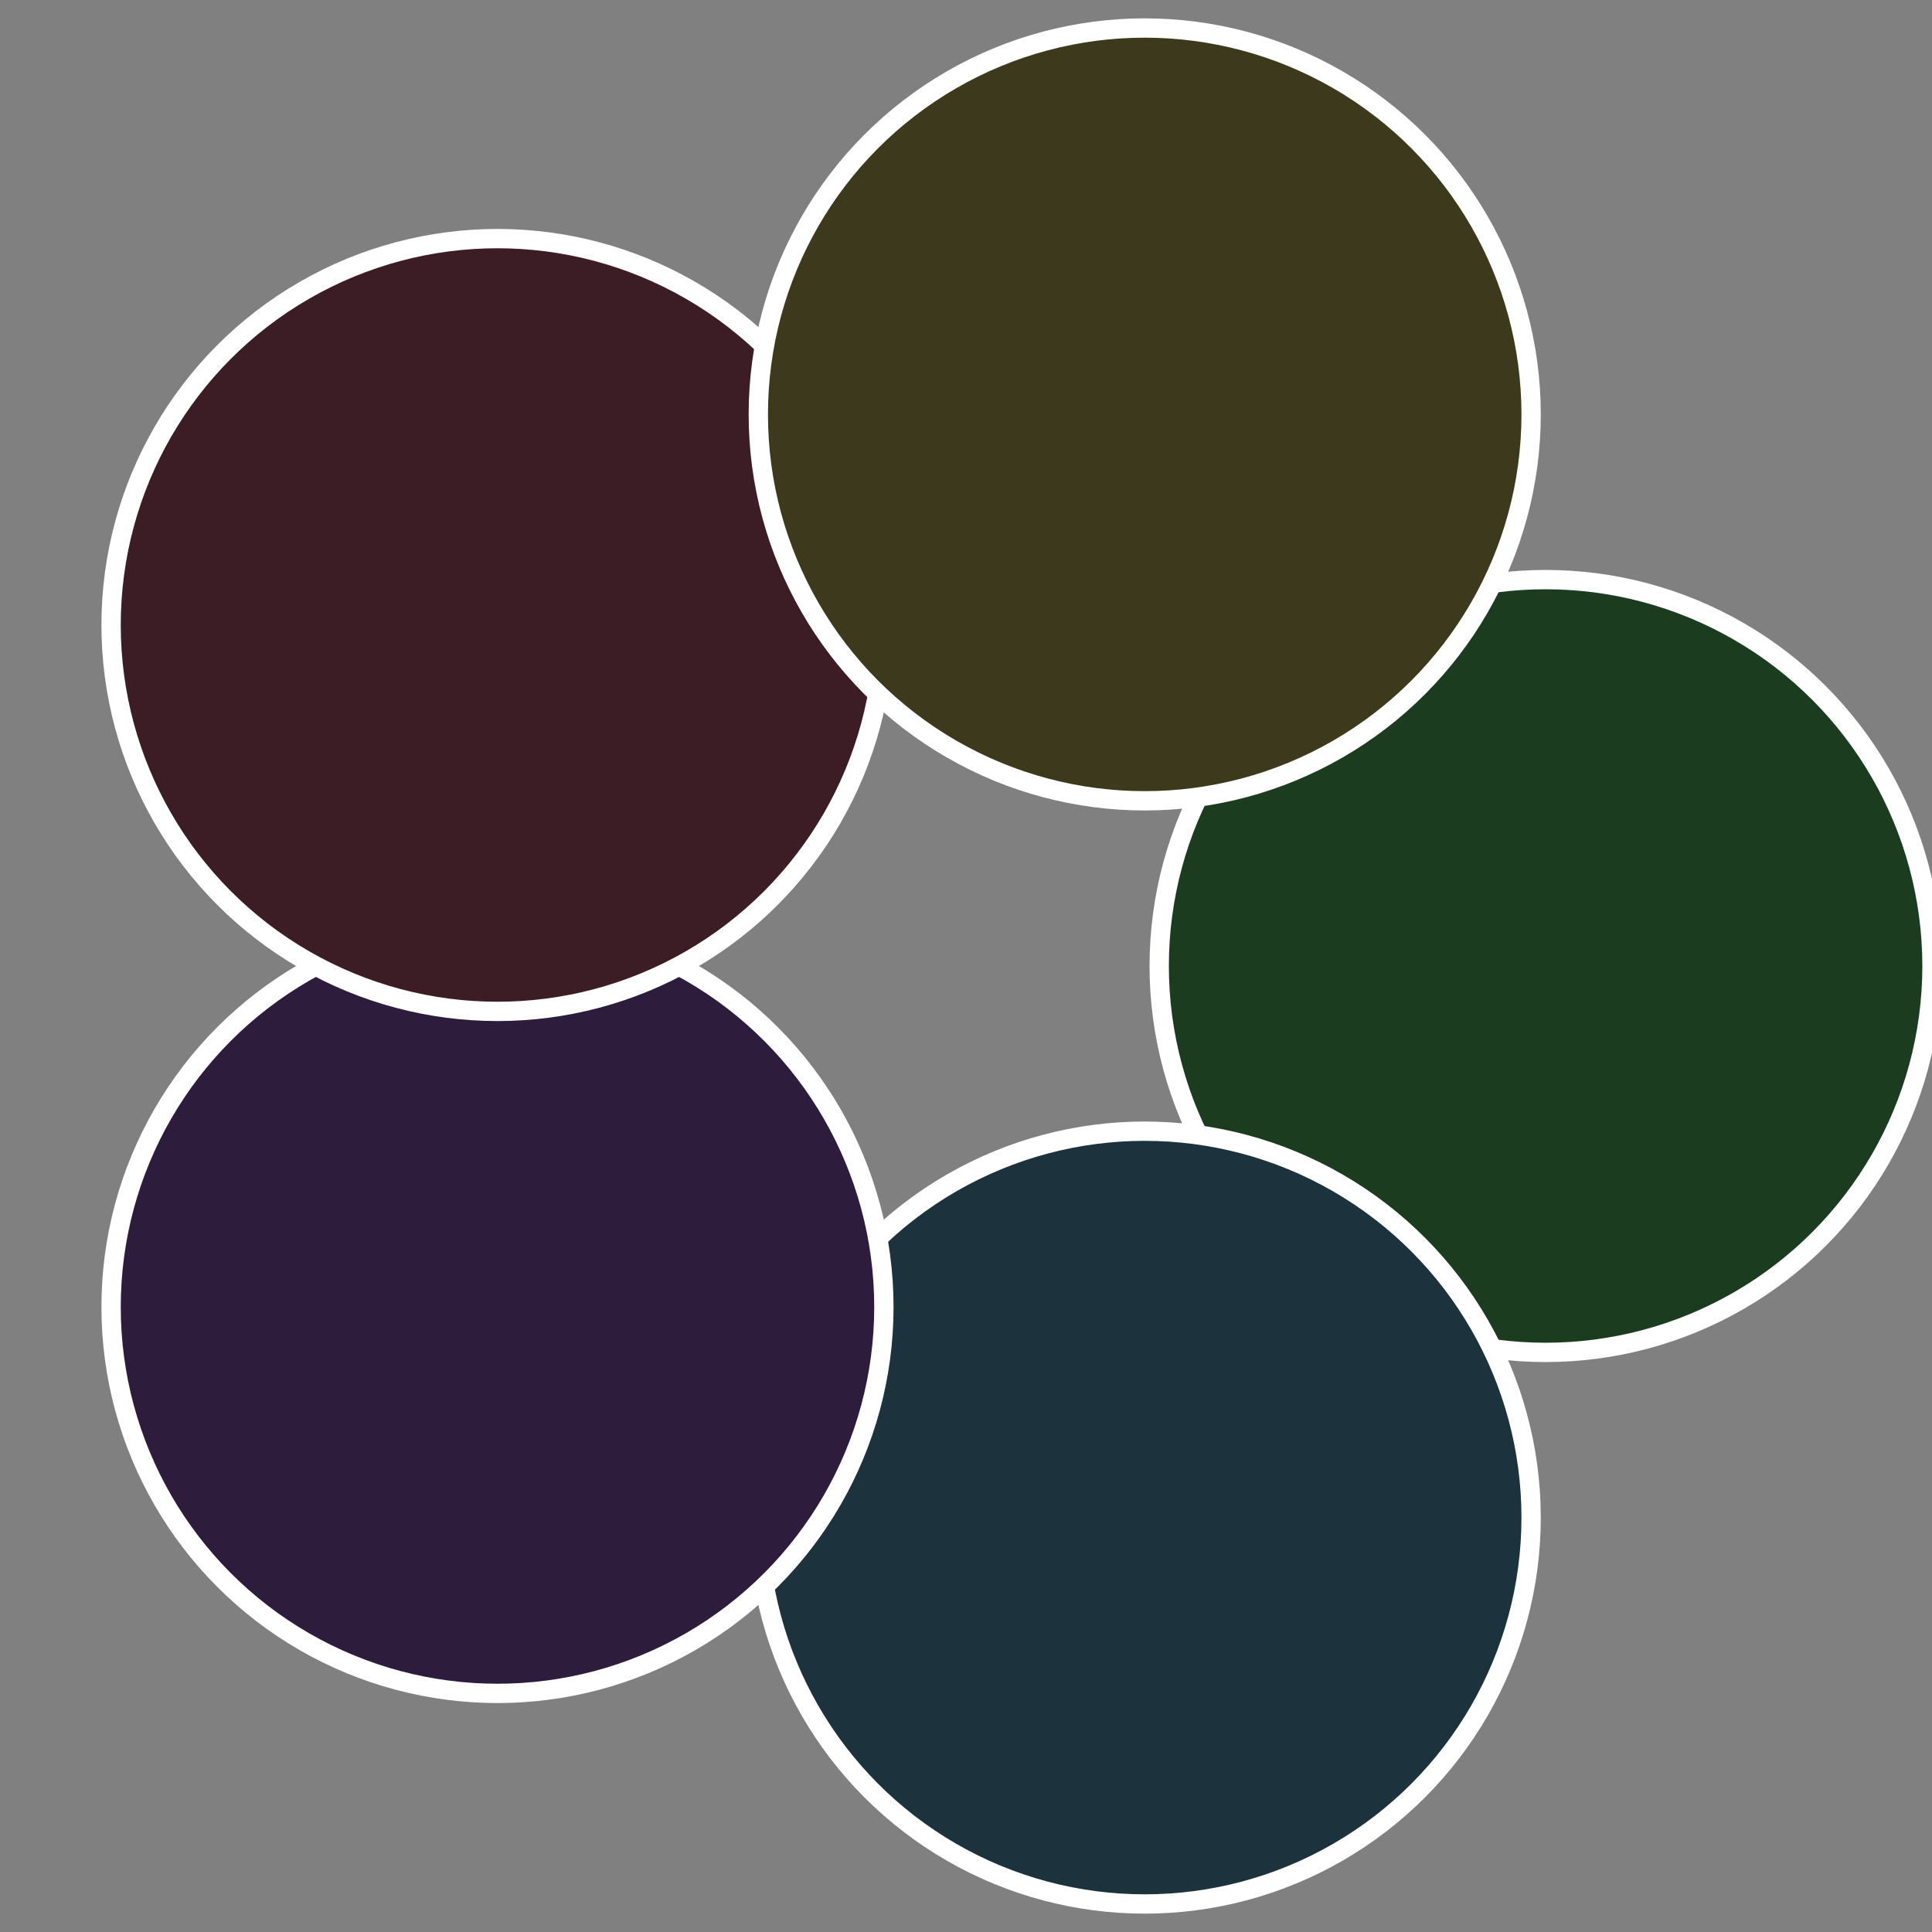<?xml version="1.0" standalone="no"?>
<svg width="500" height="500" viewBox="-1 -1 2 2" xmlns="http://www.w3.org/2000/svg">
 
                <rect x="-1" y="-1" width="2" height="2" fill="#808080" stroke="none"/>
 
                <circle cx="0.6" cy="0" r="0.4" fill="#1c3c20" stroke="#fff" stroke-width="1%" />
             
                <circle cx="0.185" cy="0.571" r="0.4" fill="#1c323c" stroke="#fff" stroke-width="1%" />
             
                <circle cx="-0.485" cy="0.353" r="0.4" fill="#2d1c3c" stroke="#fff" stroke-width="1%" />
             
                <circle cx="-0.485" cy="-0.353" r="0.4" fill="#3c1c25" stroke="#fff" stroke-width="1%" />
             
                <circle cx="0.185" cy="-0.571" r="0.4" fill="#3c391c" stroke="#fff" stroke-width="1%" />
            </svg>
